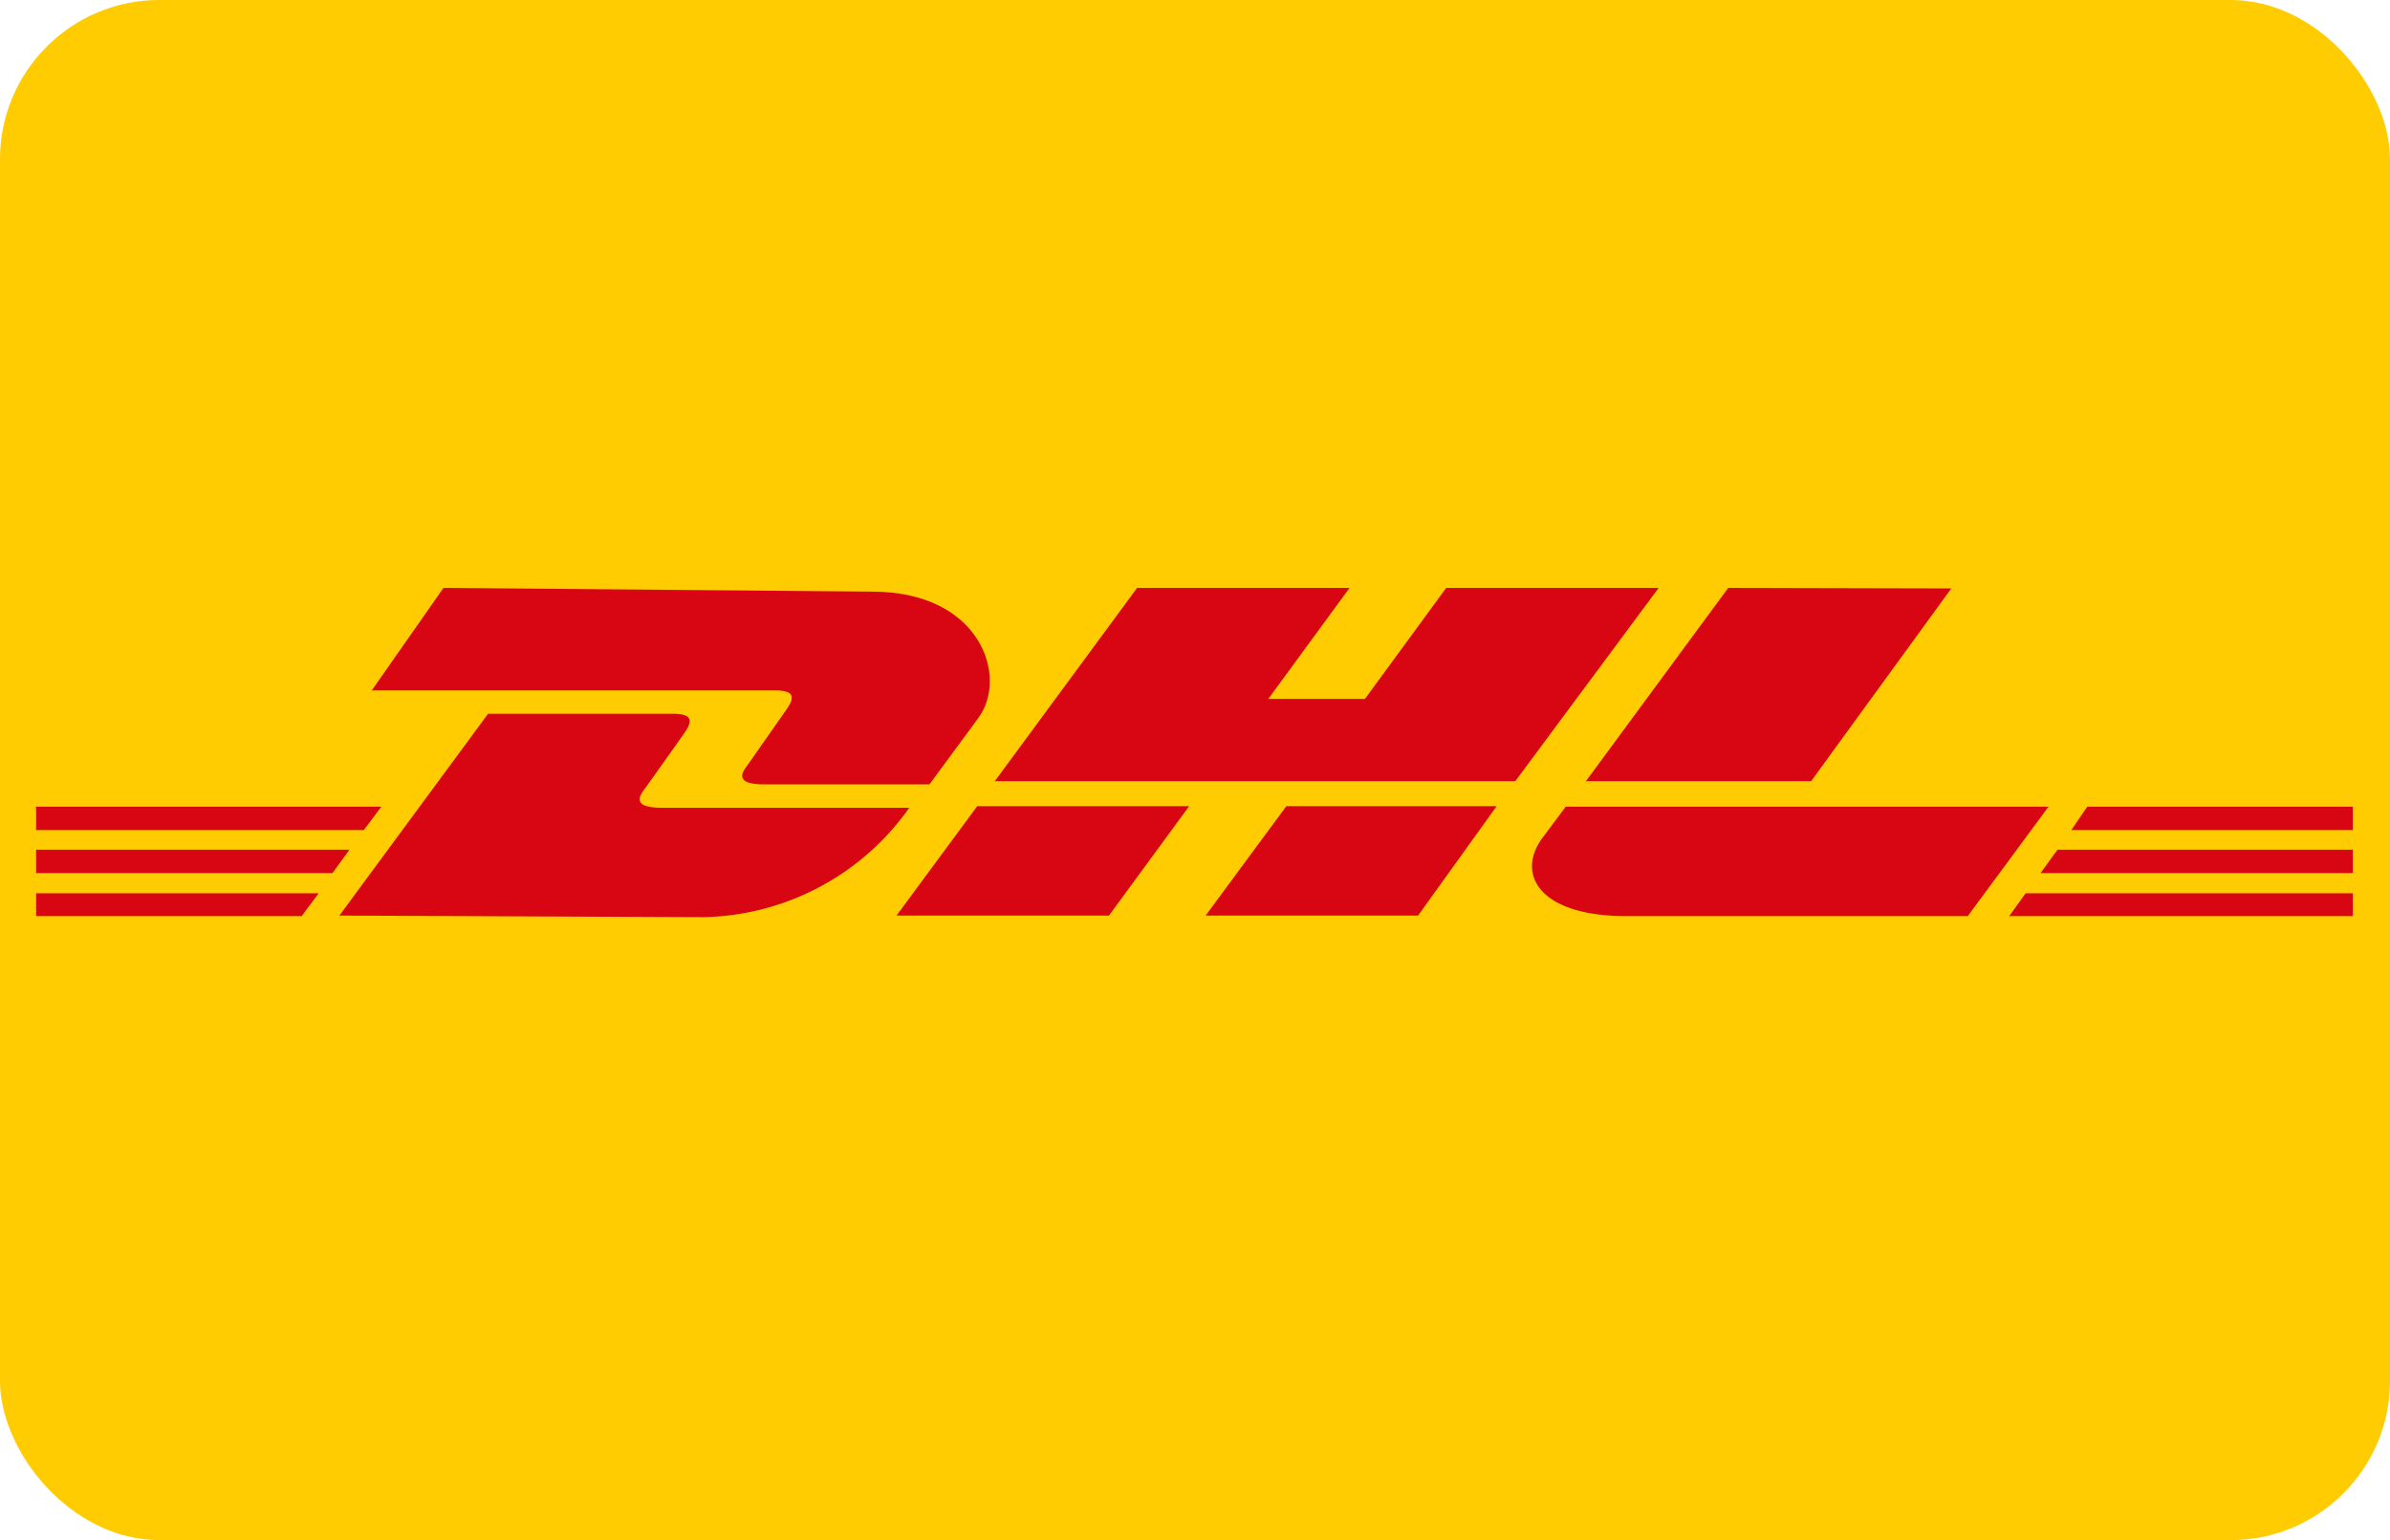 <svg xmlns="http://www.w3.org/2000/svg" id="Layer_1" data-name="Layer 1" viewBox="0 0 45 29"><defs><style>.cls-1{fill:#ffcb01;}.cls-2{fill:#d80613;}</style></defs><rect class="cls-1" width="45" height="29" rx="3"></rect><path class="cls-2" d="M8.35,11.07,7,13h7.59c.39,0,.38.14.19.4l-.7,1c-.1.13-.28.37.31.37h3.11l.92-1.25c.57-.77.05-2.38-2-2.38Z"></path><path class="cls-2" d="M6.39,17.24l2.8-3.8h3.48c.38,0,.38.14.19.4l-.71,1c-.1.13-.28.37.31.37h4.66a4.85,4.85,0,0,1-3.9,2.06Zm16-2.06-1.51,2.06h-4l1.52-2.06Zm6.14-.47h-9.8l2.68-3.64h4l-1.53,2.09H25.7l1.53-2.09h4Zm-.35.47L26.7,17.24h-4l1.52-2.06ZM.68,16h5.9l-.32.44H.68Zm0-.81h6.5l-.33.44H.68Zm0,1.63H6l-.32.43h-5Zm43.62-.38H38.42l.32-.44H44.3Zm0,.81H37.83l.31-.43H44.3Zm-5-2.06h5v.44H39Zm-2.56-4.11L34.1,14.71H29.86l2.68-3.64Zm-7.26,4.11-.44.59c-.5.68-.06,1.47,1.58,1.47h6.43l1.52-2.06Z"></path></svg>